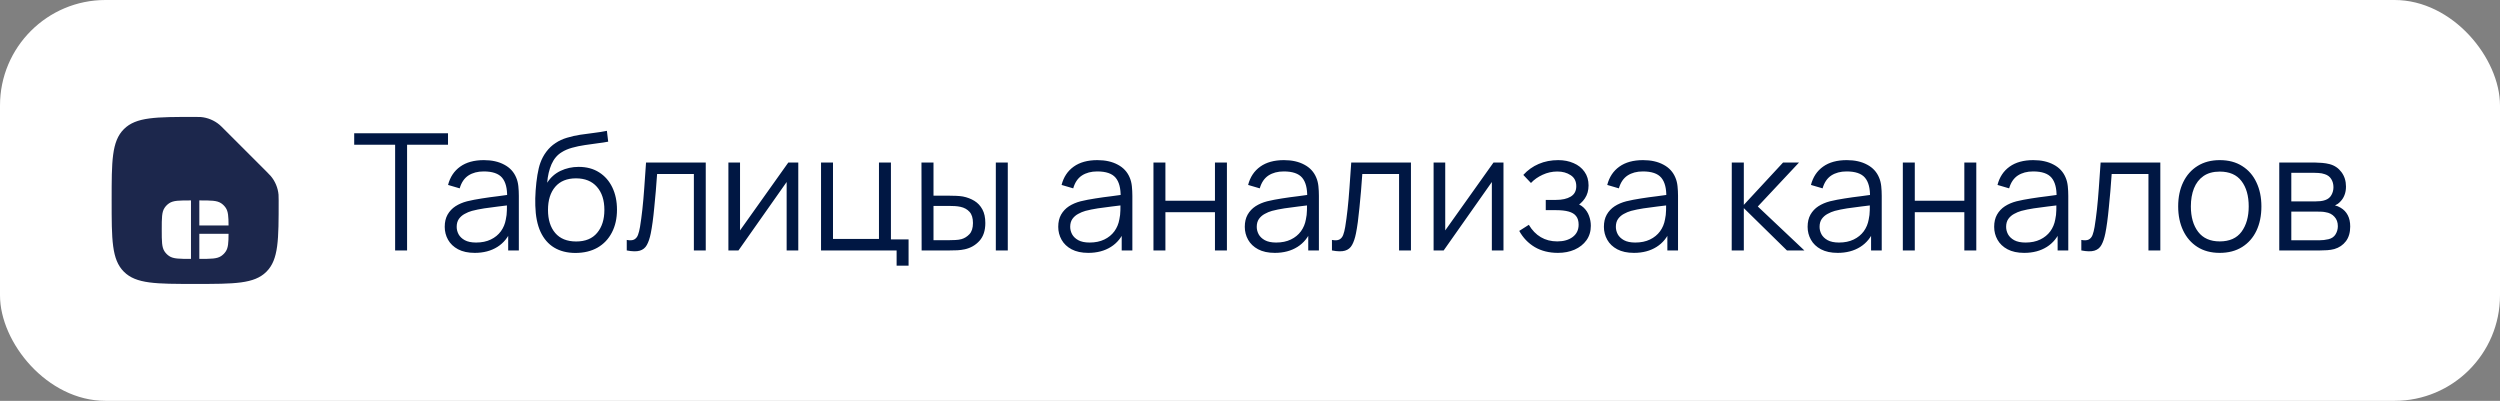 <?xml version="1.0" encoding="UTF-8"?> <svg xmlns="http://www.w3.org/2000/svg" width="237" height="38" viewBox="0 0 237 38" fill="none"><rect x="0" y="0" width="237" height="38" fill="#808080" stroke="none"/><rect width="237" height="38" rx="10" fill="white"></rect><path fill-rule="evenodd" clip-rule="evenodd" d="M18.501 26.917C14.769 26.917 12.903 26.917 11.743 25.758C10.584 24.598 10.584 22.732 10.584 19C10.584 15.268 10.584 13.402 11.743 12.243C12.903 11.084 14.769 11.084 18.501 11.084C18.771 11.084 18.906 11.084 19.044 11.095C19.684 11.151 20.311 11.411 20.804 11.825C20.91 11.913 21.008 12.011 21.203 12.207L25.294 16.297C25.489 16.493 25.587 16.591 25.676 16.697C26.09 17.189 26.349 17.817 26.405 18.457C26.417 18.595 26.417 18.73 26.417 19C26.417 22.732 26.417 24.598 25.258 25.758C24.099 26.917 22.233 26.917 18.501 26.917ZM16.038 24.275C16.437 24.542 16.993 24.542 18.105 24.542V19C16.993 19 16.437 19 16.038 19.267C15.865 19.383 15.716 19.531 15.601 19.704C15.334 20.103 15.334 20.659 15.334 21.771C15.334 22.883 15.334 23.439 15.601 23.838C15.716 24.011 15.865 24.16 16.038 24.275ZM20.964 24.275C20.564 24.542 20.008 24.542 18.896 24.542V22.167H21.667C21.663 23.021 21.634 23.489 21.401 23.838C21.285 24.011 21.137 24.16 20.964 24.275ZM18.896 19C20.008 19 20.564 19 20.964 19.267C21.137 19.383 21.285 19.531 21.401 19.704C21.634 20.053 21.663 20.521 21.667 21.375H18.896V19Z" fill="#1C274C"></path><path d="M37.458 23.741V13.722H33.578V12.634H42.471V13.722H38.591V23.741H37.458ZM45.006 23.972C44.379 23.972 43.852 23.859 43.425 23.633C43.004 23.407 42.687 23.106 42.476 22.73C42.266 22.355 42.16 21.946 42.16 21.504C42.16 21.052 42.25 20.666 42.43 20.347C42.615 20.023 42.865 19.758 43.178 19.553C43.497 19.347 43.865 19.19 44.281 19.082C44.703 18.98 45.168 18.89 45.677 18.812C46.191 18.73 46.693 18.661 47.181 18.604C47.675 18.542 48.107 18.483 48.477 18.427L48.076 18.674C48.091 17.851 47.932 17.241 47.598 16.846C47.263 16.45 46.682 16.252 45.855 16.252C45.284 16.252 44.8 16.38 44.405 16.637C44.014 16.895 43.739 17.301 43.579 17.856L42.476 17.532C42.667 16.787 43.05 16.208 43.626 15.797C44.202 15.385 44.95 15.18 45.87 15.18C46.631 15.18 47.276 15.324 47.806 15.612C48.341 15.894 48.718 16.306 48.94 16.846C49.042 17.087 49.109 17.357 49.14 17.655C49.171 17.954 49.186 18.257 49.186 18.566V23.741H48.176V21.651L48.469 21.774C48.186 22.489 47.747 23.034 47.15 23.409C46.554 23.784 45.839 23.972 45.006 23.972ZM45.137 22.993C45.667 22.993 46.13 22.898 46.526 22.707C46.922 22.517 47.24 22.257 47.482 21.928C47.724 21.594 47.88 21.219 47.952 20.802C48.014 20.535 48.047 20.242 48.053 19.923C48.058 19.599 48.06 19.357 48.06 19.198L48.492 19.422C48.107 19.473 47.688 19.524 47.235 19.576C46.788 19.627 46.346 19.686 45.909 19.753C45.477 19.82 45.086 19.9 44.736 19.992C44.5 20.059 44.271 20.154 44.05 20.278C43.829 20.396 43.646 20.555 43.502 20.756C43.363 20.956 43.294 21.206 43.294 21.504C43.294 21.746 43.353 21.98 43.471 22.206C43.595 22.432 43.79 22.62 44.057 22.769C44.33 22.918 44.69 22.993 45.137 22.993ZM54.534 23.98C53.757 23.975 53.092 23.805 52.536 23.471C51.981 23.137 51.549 22.638 51.24 21.974C50.937 21.311 50.773 20.483 50.747 19.491C50.731 19.054 50.742 18.578 50.778 18.064C50.814 17.545 50.87 17.051 50.947 16.583C51.025 16.116 51.117 15.735 51.225 15.442C51.359 15.061 51.549 14.707 51.796 14.378C52.048 14.043 52.338 13.771 52.667 13.56C52.986 13.344 53.346 13.177 53.747 13.059C54.153 12.935 54.575 12.84 55.012 12.773C55.454 12.707 55.891 12.647 56.323 12.596C56.76 12.544 57.164 12.48 57.534 12.403L57.657 13.429C57.375 13.486 57.04 13.537 56.655 13.583C56.269 13.629 55.865 13.686 55.444 13.753C55.022 13.815 54.619 13.899 54.233 14.007C53.847 14.115 53.518 14.257 53.246 14.432C52.829 14.684 52.508 15.064 52.282 15.573C52.061 16.082 51.924 16.666 51.873 17.324C52.192 16.825 52.613 16.45 53.138 16.198C53.667 15.946 54.241 15.82 54.858 15.82C55.608 15.82 56.254 15.992 56.794 16.337C57.339 16.681 57.758 17.159 58.051 17.771C58.344 18.383 58.49 19.085 58.49 19.877C58.49 20.704 58.328 21.427 58.005 22.044C57.686 22.661 57.231 23.139 56.639 23.479C56.048 23.813 55.346 23.98 54.534 23.98ZM54.619 22.892C55.493 22.892 56.156 22.62 56.608 22.075C57.066 21.53 57.295 20.805 57.295 19.9C57.295 18.974 57.058 18.244 56.585 17.709C56.117 17.175 55.457 16.907 54.603 16.907C53.75 16.907 53.094 17.175 52.636 17.709C52.179 18.244 51.95 18.974 51.95 19.9C51.95 20.825 52.179 21.555 52.636 22.09C53.094 22.625 53.755 22.892 54.619 22.892ZM59.416 23.741V22.746C59.724 22.802 59.959 22.79 60.118 22.707C60.282 22.62 60.403 22.476 60.48 22.275C60.557 22.07 60.622 21.815 60.673 21.512C60.755 21.008 60.83 20.453 60.897 19.846C60.964 19.239 61.023 18.571 61.074 17.84C61.131 17.105 61.187 16.295 61.244 15.411H66.905V23.741H65.779V16.498H62.293C62.257 17.044 62.216 17.586 62.169 18.126C62.123 18.666 62.074 19.185 62.023 19.684C61.977 20.177 61.925 20.633 61.869 21.049C61.812 21.465 61.753 21.825 61.691 22.129C61.599 22.586 61.475 22.951 61.321 23.224C61.172 23.497 60.948 23.677 60.65 23.764C60.352 23.851 59.941 23.844 59.416 23.741ZM75.677 15.411V23.741H74.574V17.254L70.008 23.741H69.052V15.411H70.155V21.843L74.729 15.411H75.677ZM84.999 25.183V23.741H77.834V15.411H78.968V22.653H83.326V15.411H84.46V22.692H86.133V25.183H84.999ZM87.37 23.741L87.355 15.411H88.496V18.55H89.946C90.188 18.55 90.424 18.555 90.656 18.566C90.887 18.576 91.095 18.596 91.28 18.627C91.692 18.709 92.057 18.848 92.376 19.044C92.694 19.239 92.946 19.509 93.131 19.854C93.317 20.193 93.409 20.622 93.409 21.142C93.409 21.856 93.224 22.419 92.854 22.831C92.484 23.242 92.018 23.509 91.458 23.633C91.247 23.679 91.018 23.71 90.771 23.725C90.525 23.736 90.283 23.741 90.046 23.741H87.37ZM88.496 22.769H90C90.17 22.769 90.362 22.764 90.579 22.753C90.794 22.743 90.985 22.715 91.149 22.669C91.427 22.591 91.676 22.437 91.897 22.206C92.124 21.969 92.237 21.615 92.237 21.142C92.237 20.674 92.129 20.322 91.913 20.085C91.697 19.843 91.409 19.684 91.049 19.607C90.884 19.571 90.71 19.548 90.525 19.537C90.344 19.527 90.17 19.522 90 19.522H88.496V22.769ZM94.404 23.741V15.411H95.538V23.741H94.404ZM103.167 23.972C102.54 23.972 102.013 23.859 101.586 23.633C101.165 23.407 100.848 23.106 100.638 22.73C100.427 22.355 100.321 21.946 100.321 21.504C100.321 21.052 100.411 20.666 100.591 20.347C100.776 20.023 101.026 19.758 101.339 19.553C101.658 19.347 102.026 19.19 102.442 19.082C102.864 18.98 103.329 18.89 103.838 18.812C104.353 18.73 104.854 18.661 105.342 18.604C105.836 18.542 106.268 18.483 106.638 18.427L106.237 18.674C106.252 17.851 106.093 17.241 105.759 16.846C105.425 16.45 104.844 16.252 104.016 16.252C103.445 16.252 102.962 16.38 102.566 16.637C102.175 16.895 101.9 17.301 101.741 17.856L100.638 17.532C100.828 16.787 101.211 16.208 101.787 15.797C102.363 15.385 103.111 15.18 104.031 15.18C104.792 15.18 105.437 15.324 105.967 15.612C106.502 15.894 106.88 16.306 107.101 16.846C107.204 17.087 107.27 17.357 107.301 17.655C107.332 17.954 107.348 18.257 107.348 18.566V23.741H106.337V21.651L106.63 21.774C106.348 22.489 105.908 23.034 105.311 23.409C104.715 23.784 104 23.972 103.167 23.972ZM103.298 22.993C103.828 22.993 104.291 22.898 104.687 22.707C105.083 22.517 105.401 22.257 105.643 21.928C105.885 21.594 106.042 21.219 106.114 20.802C106.175 20.535 106.209 20.242 106.214 19.923C106.219 19.599 106.222 19.357 106.222 19.198L106.653 19.422C106.268 19.473 105.849 19.524 105.396 19.576C104.949 19.627 104.507 19.686 104.07 19.753C103.638 19.82 103.247 19.9 102.897 19.992C102.661 20.059 102.432 20.154 102.211 20.278C101.99 20.396 101.807 20.555 101.663 20.756C101.525 20.956 101.455 21.206 101.455 21.504C101.455 21.746 101.514 21.98 101.633 22.206C101.756 22.432 101.951 22.62 102.219 22.769C102.491 22.918 102.851 22.993 103.298 22.993ZM109.348 23.741V15.411H110.481V19.028H115.178V15.411H116.312V23.741H115.178V20.116H110.481V23.741H109.348ZM120.852 23.972C120.225 23.972 119.698 23.859 119.271 23.633C118.849 23.407 118.533 23.106 118.322 22.73C118.112 22.355 118.006 21.946 118.006 21.504C118.006 21.052 118.096 20.666 118.276 20.347C118.461 20.023 118.711 19.758 119.024 19.553C119.343 19.347 119.711 19.19 120.127 19.082C120.549 18.98 121.014 18.89 121.523 18.812C122.037 18.73 122.539 18.661 123.027 18.604C123.521 18.542 123.953 18.483 124.323 18.427L123.922 18.674C123.937 17.851 123.778 17.241 123.444 16.846C123.109 16.45 122.528 16.252 121.701 16.252C121.13 16.252 120.647 16.38 120.251 16.637C119.86 16.895 119.585 17.301 119.425 17.856L118.322 17.532C118.513 16.787 118.896 16.208 119.472 15.797C120.048 15.385 120.796 15.18 121.716 15.18C122.477 15.18 123.122 15.324 123.652 15.612C124.187 15.894 124.565 16.306 124.786 16.846C124.888 17.087 124.955 17.357 124.986 17.655C125.017 17.954 125.032 18.257 125.032 18.566V23.741H124.022V21.651L124.315 21.774C124.032 22.489 123.593 23.034 122.996 23.409C122.4 23.784 121.685 23.972 120.852 23.972ZM120.983 22.993C121.513 22.993 121.976 22.898 122.372 22.707C122.768 22.517 123.086 22.257 123.328 21.928C123.57 21.594 123.726 21.219 123.798 20.802C123.86 20.535 123.894 20.242 123.899 19.923C123.904 19.599 123.906 19.357 123.906 19.198L124.338 19.422C123.953 19.473 123.534 19.524 123.081 19.576C122.634 19.627 122.192 19.686 121.755 19.753C121.323 19.82 120.932 19.9 120.582 19.992C120.346 20.059 120.117 20.154 119.896 20.278C119.675 20.396 119.492 20.555 119.348 20.756C119.209 20.956 119.14 21.206 119.14 21.504C119.14 21.746 119.199 21.98 119.317 22.206C119.441 22.432 119.636 22.62 119.904 22.769C120.176 22.918 120.536 22.993 120.983 22.993ZM126.269 23.741V22.746C126.578 22.802 126.811 22.79 126.971 22.707C127.135 22.62 127.256 22.476 127.333 22.275C127.41 22.07 127.475 21.815 127.526 21.512C127.608 21.008 127.683 20.453 127.75 19.846C127.817 19.239 127.876 18.571 127.927 17.84C127.984 17.105 128.04 16.295 128.097 15.411H133.758V23.741H132.632V16.498H129.146C129.11 17.044 129.069 17.586 129.022 18.126C128.976 18.666 128.927 19.185 128.876 19.684C128.83 20.177 128.778 20.633 128.722 21.049C128.665 21.465 128.606 21.825 128.544 22.129C128.452 22.586 128.328 22.951 128.174 23.224C128.025 23.497 127.801 23.677 127.503 23.764C127.205 23.851 126.793 23.844 126.269 23.741ZM142.53 15.411V23.741H141.427V17.254L136.861 23.741H135.905V15.411H137.008V21.843L141.582 15.411H142.53ZM147.695 23.972C146.857 23.972 146.124 23.79 145.497 23.424C144.875 23.054 144.384 22.543 144.024 21.89L144.934 21.311C145.237 21.825 145.615 22.216 146.068 22.484C146.52 22.751 147.04 22.885 147.626 22.885C148.238 22.885 148.729 22.743 149.099 22.46C149.469 22.178 149.654 21.789 149.654 21.296C149.654 20.956 149.575 20.686 149.415 20.486C149.261 20.285 149.024 20.142 148.706 20.054C148.392 19.967 147.999 19.923 147.526 19.923H146.538V18.951H147.51C148.086 18.951 148.549 18.848 148.898 18.643C149.253 18.432 149.431 18.103 149.431 17.655C149.431 17.182 149.253 16.833 148.898 16.607C148.549 16.375 148.13 16.259 147.641 16.259C147.148 16.259 146.68 16.362 146.238 16.568C145.8 16.768 145.433 17.028 145.135 17.347L144.41 16.583C144.826 16.126 145.312 15.779 145.867 15.542C146.428 15.3 147.047 15.18 147.726 15.18C148.261 15.18 148.744 15.275 149.176 15.465C149.613 15.65 149.958 15.923 150.21 16.283C150.467 16.642 150.595 17.074 150.595 17.578C150.595 18.051 150.479 18.46 150.248 18.805C150.022 19.149 149.7 19.434 149.284 19.661L149.222 19.236C149.582 19.303 149.88 19.447 150.117 19.668C150.353 19.89 150.528 20.154 150.641 20.463C150.755 20.771 150.811 21.085 150.811 21.404C150.811 21.933 150.672 22.391 150.395 22.777C150.122 23.157 149.749 23.453 149.276 23.664C148.808 23.869 148.281 23.972 147.695 23.972ZM154.896 23.972C154.269 23.972 153.742 23.859 153.315 23.633C152.894 23.407 152.577 23.106 152.367 22.73C152.156 22.355 152.05 21.946 152.05 21.504C152.05 21.052 152.14 20.666 152.32 20.347C152.505 20.023 152.755 19.758 153.068 19.553C153.387 19.347 153.755 19.19 154.171 19.082C154.593 18.98 155.058 18.89 155.567 18.812C156.081 18.73 156.583 18.661 157.071 18.604C157.565 18.542 157.997 18.483 158.367 18.427L157.966 18.674C157.981 17.851 157.822 17.241 157.488 16.846C157.154 16.45 156.573 16.252 155.745 16.252C155.174 16.252 154.691 16.38 154.295 16.637C153.904 16.895 153.629 17.301 153.469 17.856L152.367 17.532C152.557 16.787 152.94 16.208 153.516 15.797C154.092 15.385 154.84 15.18 155.76 15.18C156.521 15.18 157.166 15.324 157.696 15.612C158.231 15.894 158.609 16.306 158.83 16.846C158.933 17.087 158.999 17.357 159.03 17.655C159.061 17.954 159.077 18.257 159.077 18.566V23.741H158.066V21.651L158.359 21.774C158.076 22.489 157.637 23.034 157.04 23.409C156.444 23.784 155.729 23.972 154.896 23.972ZM155.027 22.993C155.557 22.993 156.02 22.898 156.416 22.707C156.812 22.517 157.13 22.257 157.372 21.928C157.614 21.594 157.771 21.219 157.843 20.802C157.904 20.535 157.938 20.242 157.943 19.923C157.948 19.599 157.95 19.357 157.95 19.198L158.382 19.422C157.997 19.473 157.578 19.524 157.125 19.576C156.678 19.627 156.236 19.686 155.799 19.753C155.367 19.82 154.976 19.9 154.626 19.992C154.39 20.059 154.161 20.154 153.94 20.278C153.719 20.396 153.536 20.555 153.392 20.756C153.253 20.956 153.184 21.206 153.184 21.504C153.184 21.746 153.243 21.98 153.361 22.206C153.485 22.432 153.68 22.62 153.948 22.769C154.22 22.918 154.58 22.993 155.027 22.993ZM164.165 23.741L164.172 15.411H165.314V19.422L169.031 15.411H170.543L166.64 19.576L171.052 23.741H169.402L165.314 19.73V23.741H164.165ZM174.208 23.972C173.581 23.972 173.054 23.859 172.627 23.633C172.205 23.407 171.889 23.106 171.678 22.73C171.467 22.355 171.362 21.946 171.362 21.504C171.362 21.052 171.452 20.666 171.632 20.347C171.817 20.023 172.066 19.758 172.38 19.553C172.699 19.347 173.067 19.19 173.483 19.082C173.905 18.98 174.37 18.89 174.879 18.812C175.393 18.73 175.895 18.661 176.383 18.604C176.877 18.542 177.309 18.483 177.679 18.427L177.278 18.674C177.293 17.851 177.134 17.241 176.799 16.846C176.465 16.45 175.884 16.252 175.056 16.252C174.486 16.252 174.002 16.38 173.606 16.637C173.216 16.895 172.941 17.301 172.781 17.856L171.678 17.532C171.869 16.787 172.252 16.208 172.827 15.797C173.403 15.385 174.151 15.18 175.072 15.18C175.833 15.18 176.478 15.324 177.008 15.612C177.542 15.894 177.92 16.306 178.141 16.846C178.244 17.087 178.311 17.357 178.342 17.655C178.373 17.954 178.388 18.257 178.388 18.566V23.741H177.378V21.651L177.671 21.774C177.388 22.489 176.949 23.034 176.352 23.409C175.756 23.784 175.041 23.972 174.208 23.972ZM174.339 22.993C174.869 22.993 175.332 22.898 175.727 22.707C176.123 22.517 176.442 22.257 176.684 21.928C176.925 21.594 177.082 21.219 177.154 20.802C177.216 20.535 177.249 20.242 177.255 19.923C177.26 19.599 177.262 19.357 177.262 19.198L177.694 19.422C177.309 19.473 176.889 19.524 176.437 19.576C175.99 19.627 175.547 19.686 175.11 19.753C174.679 19.82 174.288 19.9 173.938 19.992C173.702 20.059 173.473 20.154 173.252 20.278C173.031 20.396 172.848 20.555 172.704 20.756C172.565 20.956 172.496 21.206 172.496 21.504C172.496 21.746 172.555 21.98 172.673 22.206C172.797 22.432 172.992 22.62 173.259 22.769C173.532 22.918 173.892 22.993 174.339 22.993ZM180.388 23.741V15.411H181.522V19.028H186.219V15.411H187.353V23.741H186.219V20.116H181.522V23.741H180.388ZM191.893 23.972C191.266 23.972 190.739 23.859 190.312 23.633C189.89 23.407 189.574 23.106 189.363 22.73C189.152 22.355 189.047 21.946 189.047 21.504C189.047 21.052 189.137 20.666 189.317 20.347C189.502 20.023 189.751 19.758 190.065 19.553C190.384 19.347 190.751 19.19 191.168 19.082C191.59 18.98 192.055 18.89 192.564 18.812C193.078 18.73 193.579 18.661 194.068 18.604C194.561 18.542 194.993 18.483 195.364 18.427L194.963 18.674C194.978 17.851 194.819 17.241 194.484 16.846C194.15 16.45 193.569 16.252 192.741 16.252C192.171 16.252 191.687 16.38 191.291 16.637C190.901 16.895 190.625 17.301 190.466 17.856L189.363 17.532C189.553 16.787 189.936 16.208 190.512 15.797C191.088 15.385 191.836 15.18 192.757 15.18C193.518 15.18 194.163 15.324 194.693 15.612C195.227 15.894 195.605 16.306 195.826 16.846C195.929 17.087 195.996 17.357 196.027 17.655C196.058 17.954 196.073 18.257 196.073 18.566V23.741H195.063V21.651L195.356 21.774C195.073 22.489 194.633 23.034 194.037 23.409C193.441 23.784 192.726 23.972 191.893 23.972ZM192.024 22.993C192.554 22.993 193.016 22.898 193.412 22.707C193.808 22.517 194.127 22.257 194.369 21.928C194.61 21.594 194.767 21.219 194.839 20.802C194.901 20.535 194.934 20.242 194.939 19.923C194.945 19.599 194.947 19.357 194.947 19.198L195.379 19.422C194.993 19.473 194.574 19.524 194.122 19.576C193.674 19.627 193.232 19.686 192.795 19.753C192.363 19.82 191.973 19.9 191.623 19.992C191.386 20.059 191.158 20.154 190.937 20.278C190.715 20.396 190.533 20.555 190.389 20.756C190.25 20.956 190.181 21.206 190.181 21.504C190.181 21.746 190.24 21.98 190.358 22.206C190.481 22.432 190.677 22.62 190.944 22.769C191.217 22.918 191.577 22.993 192.024 22.993ZM197.31 23.741V22.746C197.618 22.802 197.852 22.79 198.012 22.707C198.176 22.62 198.297 22.476 198.374 22.275C198.451 22.07 198.515 21.815 198.567 21.512C198.649 21.008 198.724 20.453 198.791 19.846C198.857 19.239 198.916 18.571 198.968 17.84C199.024 17.105 199.081 16.295 199.138 15.411H204.799V23.741H203.673V16.498H200.186C200.151 17.044 200.109 17.586 200.063 18.126C200.017 18.666 199.968 19.185 199.917 19.684C199.87 20.177 199.819 20.633 199.762 21.049C199.706 21.465 199.647 21.825 199.585 22.129C199.492 22.586 199.369 22.951 199.215 23.224C199.066 23.497 198.842 23.677 198.544 23.764C198.245 23.851 197.834 23.844 197.31 23.741ZM210.432 23.972C209.604 23.972 208.897 23.784 208.311 23.409C207.725 23.034 207.275 22.514 206.961 21.851C206.648 21.188 206.491 20.427 206.491 19.568C206.491 18.694 206.65 17.928 206.969 17.27C207.288 16.612 207.74 16.1 208.326 15.735C208.918 15.365 209.62 15.18 210.432 15.18C211.265 15.18 211.974 15.367 212.561 15.743C213.152 16.113 213.602 16.63 213.91 17.293C214.224 17.951 214.381 18.709 214.381 19.568C214.381 20.442 214.224 21.211 213.91 21.874C213.597 22.532 213.144 23.047 212.553 23.417C211.962 23.787 211.255 23.972 210.432 23.972ZM210.432 22.885C211.357 22.885 212.046 22.579 212.499 21.967C212.951 21.35 213.178 20.55 213.178 19.568C213.178 18.56 212.949 17.758 212.491 17.162C212.039 16.565 211.352 16.267 210.432 16.267C209.81 16.267 209.296 16.409 208.889 16.691C208.488 16.969 208.188 17.357 207.987 17.856C207.792 18.35 207.694 18.92 207.694 19.568C207.694 20.571 207.925 21.375 208.388 21.982C208.851 22.584 209.532 22.885 210.432 22.885ZM216.074 23.741V15.411H219.507C219.681 15.411 219.892 15.421 220.139 15.442C220.391 15.463 220.625 15.501 220.841 15.558C221.309 15.681 221.684 15.933 221.967 16.313C222.255 16.694 222.399 17.152 222.399 17.686C222.399 17.985 222.353 18.252 222.26 18.488C222.173 18.72 222.047 18.92 221.882 19.09C221.805 19.177 221.72 19.255 221.628 19.321C221.535 19.383 221.445 19.434 221.358 19.476C221.522 19.506 221.7 19.578 221.89 19.692C222.188 19.866 222.414 20.103 222.568 20.401C222.723 20.694 222.8 21.052 222.8 21.473C222.8 22.044 222.664 22.509 222.391 22.869C222.119 23.229 221.753 23.476 221.296 23.61C221.09 23.666 220.867 23.702 220.625 23.718C220.388 23.733 220.165 23.741 219.954 23.741H216.074ZM217.216 22.777H219.9C220.008 22.777 220.144 22.769 220.309 22.753C220.473 22.733 220.62 22.707 220.748 22.676C221.052 22.599 221.273 22.445 221.412 22.214C221.556 21.977 221.628 21.72 221.628 21.442C221.628 21.077 221.52 20.779 221.304 20.548C221.093 20.311 220.81 20.167 220.455 20.116C220.337 20.09 220.214 20.075 220.085 20.07C219.956 20.064 219.841 20.062 219.738 20.062H217.216V22.777ZM217.216 19.09H219.545C219.679 19.09 219.828 19.082 219.992 19.067C220.162 19.046 220.309 19.013 220.432 18.967C220.699 18.874 220.895 18.715 221.018 18.488C221.147 18.262 221.211 18.015 221.211 17.748C221.211 17.455 221.142 17.198 221.003 16.977C220.869 16.756 220.666 16.601 220.394 16.514C220.208 16.447 220.008 16.409 219.792 16.398C219.581 16.388 219.447 16.383 219.391 16.383H217.216V19.09Z" fill="#001743"></path></svg> 